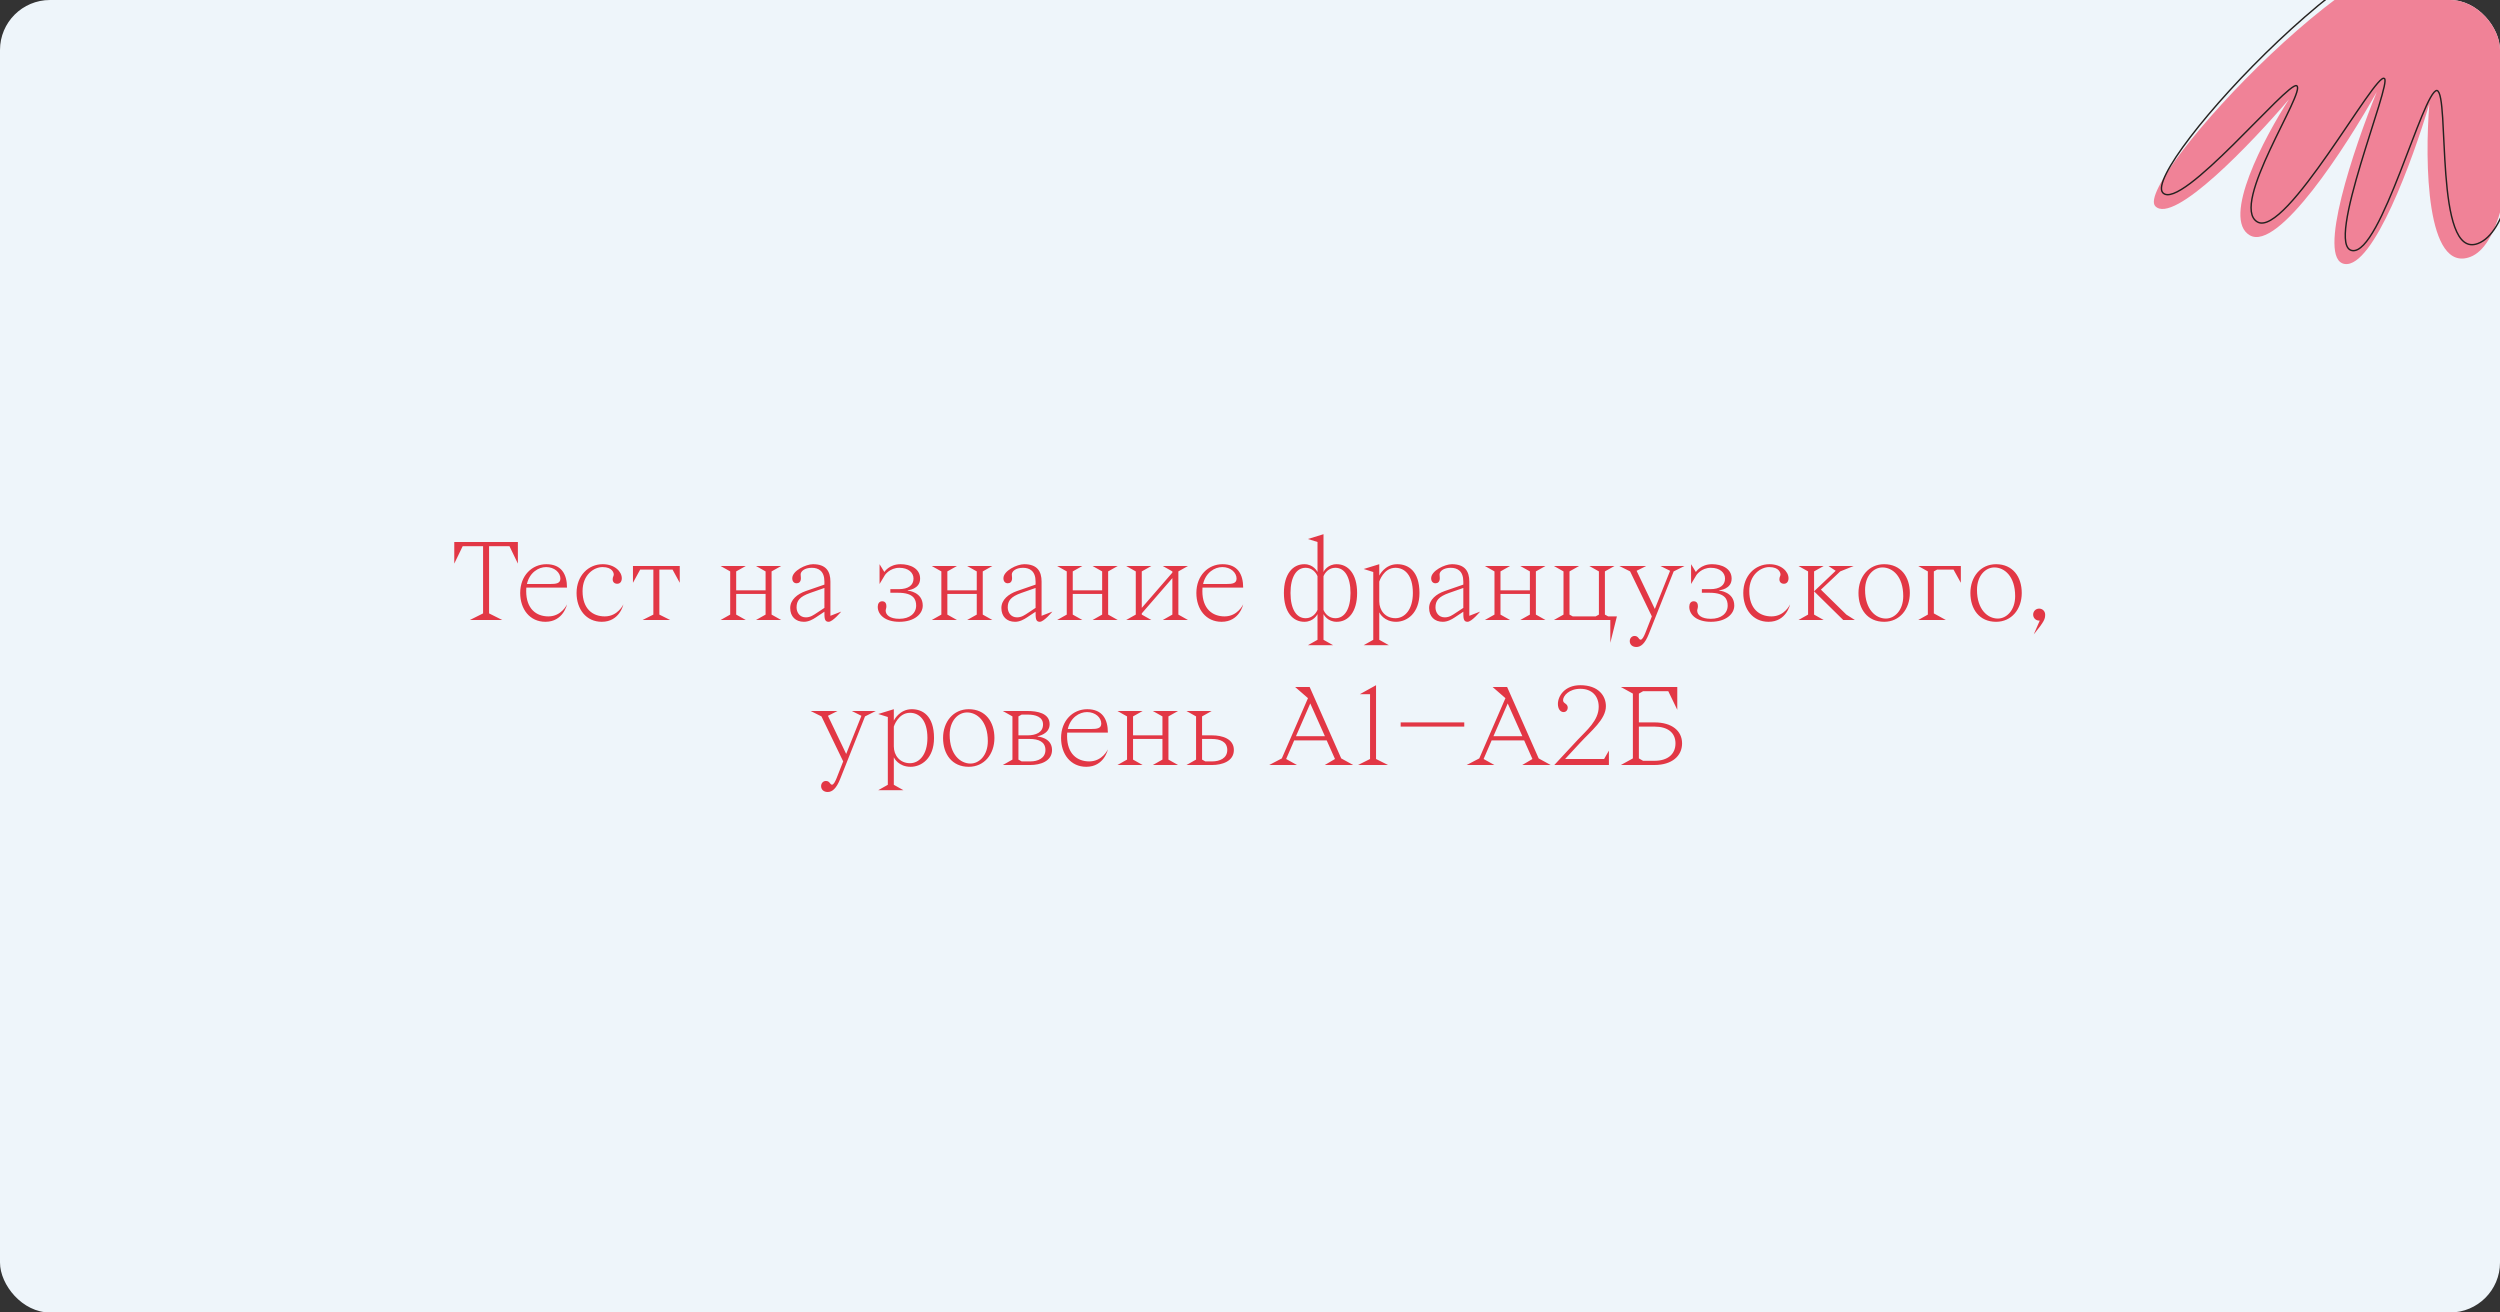 <?xml version="1.0" encoding="UTF-8"?> <svg xmlns="http://www.w3.org/2000/svg" width="1000" height="525" viewBox="0 0 1000 525" fill="none"><rect x="0" y="0" width="1000" height="525" fill="#333333" stroke="none"/> <g clip-path="url(#clip0_323_1805)"> <rect width="1000" height="525" rx="20" fill="#EEF5FA"></rect> <path d="M207.15 216.8H181.71V225.44L185.07 218.48H193.23V245.36L187.95 248H200.91L195.63 245.36V218.48H203.79L207.15 225.44V216.8ZM226.798 235.04C226.798 229.76 224.638 225.68 218.542 225.68C212.83 225.68 208.078 230.192 208.078 237.2C208.078 243.68 211.918 248.72 218.158 248.72C225.358 248.72 226.798 241.76 226.798 241.76C226.798 241.76 224.638 246.56 219.358 246.56C214.558 246.56 210.478 243.584 210.478 236.432C210.478 235.952 210.478 235.52 210.526 235.04H226.798ZM218.446 226.832C221.806 226.832 224.158 229.04 224.158 231.44C224.158 233.36 222.478 233.6 220.078 233.6H210.766C211.822 228.992 215.422 226.832 218.446 226.832ZM240.993 226.832C245.073 226.832 245.505 229.28 245.505 229.76C245.505 230.528 245.073 230.672 245.073 231.728C245.073 232.784 245.745 233.504 246.897 233.504C248.097 233.504 248.721 232.544 248.721 231.296C248.721 228.656 245.889 225.68 241.089 225.68C235.377 225.68 230.625 230.24 230.625 237.2C230.625 243.68 234.465 248.72 240.705 248.72C247.905 248.72 249.345 241.76 249.345 241.76C249.345 241.76 247.185 246.56 241.905 246.56C237.105 246.56 233.025 243.584 233.025 236.432C233.025 229.856 237.633 226.832 240.993 226.832ZM257.023 248H268.063L263.743 245.84V227.84H269.023L271.903 233.12V226.4H253.183V233.12L256.063 227.84H261.343V245.84L257.023 248ZM288.235 248H298.315L294.475 245.84V237.584H306.235V245.84L302.395 248H312.475L308.635 245.84V228.56L312.475 226.4H302.395L306.235 228.56V236.144H294.475V228.56L298.315 226.4H288.235L292.075 228.56V245.84L288.235 248ZM322.276 236.432C319.012 237.584 316.084 239.84 316.084 243.2C316.084 246.608 318.244 248.72 321.556 248.72C323.476 248.72 325.108 247.76 326.212 247.04L329.764 244.688C329.764 247.232 329.764 248.72 331.444 248.72C333.124 248.72 336.484 244.64 336.484 244.64L332.164 246.32V232.64C332.164 228.56 330.436 225.68 325.204 225.68C322.324 225.68 316.9 228.32 316.9 231.296C316.9 232.688 317.716 233.312 318.628 233.312C319.54 233.312 320.356 232.784 320.356 231.296C320.356 230.624 320.26 230.144 320.26 229.76C320.26 228.56 321.796 227.12 324.724 227.12C327.364 227.12 329.764 228.368 329.764 232.64V233.84L322.276 236.432ZM326.788 245.12C325.396 246.032 324.196 246.944 322.324 246.944C319.924 246.944 318.628 245.024 318.628 242.96C318.628 240.32 319.828 238.688 324.004 237.2L329.764 235.184V243.152L326.788 245.12ZM359.74 247.52C355.9 247.52 354.268 245.936 354.268 244.256C354.268 243.776 354.556 243.296 354.556 242.48C354.556 241.568 354.22 240.512 352.876 240.512C351.676 240.512 351.1 241.472 351.1 242.72C351.1 245.84 353.98 248.72 359.74 248.72C365.74 248.72 369.1 245.6 369.1 242.24C369.1 236.72 363.1 236.24 363.1 236.24V236.096C363.1 236.096 368.044 235.76 368.044 231.44C368.044 227.36 364.06 225.68 360.22 225.68C355.66 225.68 353.74 228.8 353.74 228.8L351.82 225.68V233.6L353.98 230C353.98 230 355.9 227.12 359.74 227.12C363.34 227.12 365.404 229.04 365.404 231.44C365.404 234.08 363.34 235.664 359.5 235.664H356.14V237.104H359.26C365.5 237.104 366.46 239.84 366.46 242.24C366.46 245.36 363.868 247.52 359.74 247.52ZM372.703 248H382.783L378.943 245.84V237.584H390.703V245.84L386.863 248H396.943L393.103 245.84V228.56L396.943 226.4H386.863L390.703 228.56V236.144H378.943V228.56L382.783 226.4H372.703L376.543 228.56V245.84L372.703 248ZM406.745 236.432C403.481 237.584 400.553 239.84 400.553 243.2C400.553 246.608 402.713 248.72 406.025 248.72C407.945 248.72 409.577 247.76 410.681 247.04L414.233 244.688C414.233 247.232 414.233 248.72 415.913 248.72C417.593 248.72 420.953 244.64 420.953 244.64L416.633 246.32V232.64C416.633 228.56 414.905 225.68 409.673 225.68C406.793 225.68 401.369 228.32 401.369 231.296C401.369 232.688 402.185 233.312 403.097 233.312C404.009 233.312 404.825 232.784 404.825 231.296C404.825 230.624 404.729 230.144 404.729 229.76C404.729 228.56 406.265 227.12 409.193 227.12C411.833 227.12 414.233 228.368 414.233 232.64V233.84L406.745 236.432ZM411.257 245.12C409.865 246.032 408.665 246.944 406.793 246.944C404.393 246.944 403.097 245.024 403.097 242.96C403.097 240.32 404.297 238.688 408.473 237.2L414.233 235.184V243.152L411.257 245.12ZM422.86 248H432.94L429.1 245.84V237.584H440.86V245.84L437.02 248H447.1L443.26 245.84V228.56L447.1 226.4H437.02L440.86 228.56V236.144H429.1V228.56L432.94 226.4H422.86L426.7 228.56V245.84L422.86 248ZM465.109 248H475.189L471.349 245.84V228.56L475.189 226.4H465.109L468.949 228.56V229.04L456.709 243.152V228.56L460.549 226.4H450.469L454.309 228.56V245.84L450.469 248H460.549L456.709 245.84V245.36L468.949 231.248V245.84L465.109 248ZM497.267 235.04C497.267 229.76 495.107 225.68 489.011 225.68C483.299 225.68 478.547 230.192 478.547 237.2C478.547 243.68 482.387 248.72 488.627 248.72C495.827 248.72 497.267 241.76 497.267 241.76C497.267 241.76 495.107 246.56 489.827 246.56C485.027 246.56 480.947 243.584 480.947 236.432C480.947 235.952 480.947 235.52 480.995 235.04H497.267ZM488.915 226.832C492.275 226.832 494.627 229.04 494.627 231.44C494.627 233.36 492.947 233.6 490.547 233.6H481.235C482.291 228.992 485.891 226.832 488.915 226.832ZM534.203 227.12C537.803 227.12 540.203 230.72 540.203 237.2C540.203 243.68 537.803 247.28 534.203 247.28C530.651 247.28 529.451 244.112 529.403 243.968V230.48C529.403 230.48 530.603 227.12 534.203 227.12ZM527.003 243.92C527.003 243.92 525.803 247.28 522.203 247.28C518.603 247.28 516.203 243.68 516.203 237.2C516.203 230.72 518.603 227.12 522.203 227.12C525.803 227.12 527.003 230.48 527.003 230.48V243.92ZM527.003 216.8V228.8C526.859 228.512 525.371 225.68 521.723 225.68C517.163 225.68 513.563 229.52 513.563 237.2C513.563 244.88 517.163 248.72 521.723 248.72C525.467 248.72 526.907 245.792 527.003 245.648V255.92L523.163 258.08H533.243L529.403 255.92V245.648C529.547 245.936 531.035 248.72 534.683 248.72C539.243 248.72 542.843 244.88 542.843 237.2C542.843 229.52 539.243 225.68 534.683 225.68C531.131 225.68 529.547 228.368 529.403 228.8V213.68L523.163 215.6L527.003 216.8ZM549.308 255.92L545.468 258.08H555.548L551.708 255.92V244.928C551.852 245.264 553.628 248.72 558.428 248.72C562.748 248.72 567.788 245.36 567.788 237.2C567.788 228.32 563.228 225.68 558.908 225.68C553.868 225.68 551.708 230.24 551.708 230.24V225.68L545.468 227.6L549.308 228.8V255.92ZM551.708 232.64C551.708 232.64 553.388 227.12 558.188 227.12C561.836 227.12 565.148 230 565.148 237.2C565.148 243.92 561.836 247.28 558.188 247.28C554.108 247.28 551.708 244.16 551.708 240.56V232.64ZM577.839 236.432C574.575 237.584 571.647 239.84 571.647 243.2C571.647 246.608 573.807 248.72 577.119 248.72C579.039 248.72 580.671 247.76 581.775 247.04L585.327 244.688C585.327 247.232 585.327 248.72 587.007 248.72C588.687 248.72 592.047 244.64 592.047 244.64L587.727 246.32V232.64C587.727 228.56 585.999 225.68 580.767 225.68C577.887 225.68 572.463 228.32 572.463 231.296C572.463 232.688 573.279 233.312 574.191 233.312C575.103 233.312 575.919 232.784 575.919 231.296C575.919 230.624 575.823 230.144 575.823 229.76C575.823 228.56 577.359 227.12 580.287 227.12C582.927 227.12 585.327 228.368 585.327 232.64V233.84L577.839 236.432ZM582.351 245.12C580.959 246.032 579.759 246.944 577.887 246.944C575.487 246.944 574.191 245.024 574.191 242.96C574.191 240.32 575.391 238.688 579.567 237.2L585.327 235.184V243.152L582.351 245.12ZM593.953 248H604.033L600.193 245.84V237.584H611.953V245.84L608.113 248H618.193L614.353 245.84V228.56L618.193 226.4H608.113L611.953 228.56V236.144H600.193V228.56L604.033 226.4H593.953L597.793 228.56V245.84L593.953 248ZM639.563 245.84L638.267 246.56H629.099L627.803 245.84V228.56L631.643 226.4H621.563L625.403 228.56V245.84L621.563 248H644.123V257.12L646.763 246.56H643.259L641.963 245.84V228.56L645.803 226.4H635.723L639.563 228.56V245.84ZM673.791 226.4H664.191L668.031 228.32L661.935 243.584L654.639 228.32L658.479 226.4H647.727L652.047 228.56L660.735 246.56L658.095 253.28C657.519 254.672 656.895 255.872 656.271 255.872C655.407 255.872 655.455 254.384 653.823 254.384C652.815 254.384 651.903 255.2 651.903 256.448C651.903 257.84 652.959 258.8 654.543 258.8C656.319 258.8 657.999 257.456 659.535 253.568L669.471 228.56L673.791 226.4ZM684.349 247.52C680.509 247.52 678.877 245.936 678.877 244.256C678.877 243.776 679.165 243.296 679.165 242.48C679.165 241.568 678.829 240.512 677.485 240.512C676.285 240.512 675.709 241.472 675.709 242.72C675.709 245.84 678.589 248.72 684.349 248.72C690.349 248.72 693.709 245.6 693.709 242.24C693.709 236.72 687.709 236.24 687.709 236.24V236.096C687.709 236.096 692.653 235.76 692.653 231.44C692.653 227.36 688.669 225.68 684.829 225.68C680.269 225.68 678.349 228.8 678.349 228.8L676.429 225.68V233.6L678.589 230C678.589 230 680.509 227.12 684.349 227.12C687.949 227.12 690.013 229.04 690.013 231.44C690.013 234.08 687.949 235.664 684.109 235.664H680.749V237.104H683.869C690.109 237.104 691.069 239.84 691.069 242.24C691.069 245.36 688.477 247.52 684.349 247.52ZM707.681 226.832C711.761 226.832 712.193 229.28 712.193 229.76C712.193 230.528 711.761 230.672 711.761 231.728C711.761 232.784 712.433 233.504 713.585 233.504C714.785 233.504 715.409 232.544 715.409 231.296C715.409 228.656 712.577 225.68 707.777 225.68C702.065 225.68 697.313 230.24 697.313 237.2C697.313 243.68 701.153 248.72 707.393 248.72C714.593 248.72 716.033 241.76 716.033 241.76C716.033 241.76 713.873 246.56 708.593 246.56C703.793 246.56 699.713 243.584 699.713 236.432C699.713 229.856 704.321 226.832 707.681 226.832ZM737.295 248H741.951L738.543 245.84L728.367 235.856L736.095 228.56L741.471 226.4H731.391L734.271 228.32L725.631 236.528V228.56L729.471 226.4H719.391L723.231 228.56V245.84L719.391 248H729.471L725.631 245.84V236.528L737.295 248ZM752.991 226.976C756.975 226.976 761.295 230.48 761.295 238.448C761.295 244.112 757.887 247.424 754.335 247.424C750.399 247.424 746.031 243.92 746.031 235.952C746.031 230.192 749.487 226.976 752.991 226.976ZM743.391 237.2C743.391 243.68 746.991 248.72 753.663 248.72C759.855 248.72 763.935 243.68 763.935 237.2C763.935 230.72 760.335 225.68 753.663 225.68C747.471 225.68 743.391 230.72 743.391 237.2ZM773.537 228.56L774.833 227.84H781.409L784.337 233.12V226.4H767.297L771.137 228.56V245.84L767.297 248H778.337L773.537 245.36V228.56ZM797.757 226.976C801.741 226.976 806.061 230.48 806.061 238.448C806.061 244.112 802.653 247.424 799.101 247.424C795.165 247.424 790.797 243.92 790.797 235.952C790.797 230.192 794.253 226.976 797.757 226.976ZM788.157 237.2C788.157 243.68 791.757 248.72 798.429 248.72C804.621 248.72 808.701 243.68 808.701 237.2C808.701 230.72 805.101 225.68 798.429 225.68C792.237 225.68 788.157 230.72 788.157 237.2ZM813.263 245.84C813.263 247.184 814.319 248.24 815.663 248.24H815.903L813.503 253.76C817.823 248.48 818.063 247.52 818.063 245.84C818.063 244.496 817.007 243.44 815.663 243.44C814.319 243.44 813.263 244.496 813.263 245.84ZM350.33 284.4H340.73L344.57 286.32L338.474 301.584L331.178 286.32L335.018 284.4H324.266L328.586 286.56L337.274 304.56L334.634 311.28C334.058 312.672 333.434 313.872 332.81 313.872C331.946 313.872 331.994 312.384 330.362 312.384C329.354 312.384 328.442 313.2 328.442 314.448C328.442 315.84 329.498 316.8 331.082 316.8C332.858 316.8 334.538 315.456 336.074 311.568L346.01 286.56L350.33 284.4ZM355.128 313.92L351.288 316.08H361.368L357.528 313.92V302.928C357.672 303.264 359.448 306.72 364.248 306.72C368.568 306.72 373.608 303.36 373.608 295.2C373.608 286.32 369.048 283.68 364.728 283.68C359.688 283.68 357.528 288.24 357.528 288.24V283.68L351.288 285.6L355.128 286.8V313.92ZM357.528 290.64C357.528 290.64 359.208 285.12 364.008 285.12C367.656 285.12 370.968 288 370.968 295.2C370.968 301.92 367.656 305.28 364.008 305.28C359.928 305.28 357.528 302.16 357.528 298.56V290.64ZM386.827 284.976C390.811 284.976 395.131 288.48 395.131 296.448C395.131 302.112 391.723 305.424 388.171 305.424C384.235 305.424 379.867 301.92 379.867 293.952C379.867 288.192 383.323 284.976 386.827 284.976ZM377.227 295.2C377.227 301.68 380.827 306.72 387.499 306.72C393.691 306.72 397.771 301.68 397.771 295.2C397.771 288.72 394.171 283.68 387.499 283.68C381.307 283.68 377.227 288.72 377.227 295.2ZM411.933 295.584C415.293 295.584 418.173 296.64 418.173 300C418.173 303.36 415.053 304.56 412.173 304.56H408.669L407.373 303.84V295.584H411.933ZM407.373 294.144V286.56L408.669 285.84H411.213C414.093 285.84 417.213 286.704 417.213 289.776C417.213 292.992 414.333 294.144 410.973 294.144H407.373ZM419.853 289.68C419.853 285.216 414.813 284.4 410.973 284.4H401.133L404.973 286.56V303.84L401.133 306H412.173C416.013 306 420.813 304.56 420.813 300C420.813 294.96 415.053 294.624 415.053 294.624V294.48C415.053 294.48 419.853 293.76 419.853 289.68ZM443.15 293.04C443.15 287.76 440.99 283.68 434.894 283.68C429.182 283.68 424.43 288.192 424.43 295.2C424.43 301.68 428.27 306.72 434.51 306.72C441.71 306.72 443.15 299.76 443.15 299.76C443.15 299.76 440.99 304.56 435.71 304.56C430.91 304.56 426.83 301.584 426.83 294.432C426.83 293.952 426.83 293.52 426.878 293.04H443.15ZM434.798 284.832C438.158 284.832 440.51 287.04 440.51 289.44C440.51 291.36 438.83 291.6 436.43 291.6H427.118C428.174 286.992 431.774 284.832 434.798 284.832ZM446.977 306H457.057L453.217 303.84V295.584H464.977V303.84L461.137 306H471.217L467.377 303.84V286.56L471.217 284.4H461.137L464.977 286.56V294.144H453.217V286.56L457.057 284.4H446.977L450.817 286.56V303.84L446.977 306ZM474.586 306H484.906C488.746 306 493.546 304.56 493.546 300C493.546 295.44 488.746 294.144 484.906 294.144H480.826V286.56L484.666 284.4H474.586L478.426 286.56V303.84L474.586 306ZM484.666 295.584C488.026 295.584 490.906 296.64 490.906 300C490.906 303.36 487.786 304.56 484.906 304.56H482.122L480.826 303.84V295.584H484.666ZM533.992 303.6L529.912 306H541.288L536.488 303.36L523.864 274.8H518.056L523.192 279.264L512.728 303.36L507.688 306H518.776L514.456 303.6L517.672 296.16H530.68L533.992 303.6ZM524.104 281.376L529.96 294.48H518.392L524.104 281.376ZM548.017 277.68V303.6L543.217 306H555.217L550.417 303.6V274.08L543.937 277.68H548.017ZM560.266 290.64H585.706V288.96H560.266V290.64ZM612.976 303.6L608.896 306H620.272L615.472 303.36L602.848 274.8H597.04L602.176 279.264L591.712 303.36L586.672 306H597.76L593.44 303.6L596.656 296.16H609.664L612.976 303.6ZM603.088 281.376L608.944 294.48H597.376L603.088 281.376ZM643.561 300.24L641.641 303.6H626.041L632.041 297.12C636.409 292.368 642.361 287.76 642.361 282.48C642.361 278.304 639.337 274.08 632.137 274.08C625.801 274.08 623.161 278.496 623.161 281.568C623.161 283.68 624.217 284.832 625.417 284.832C626.521 284.832 627.097 283.92 627.097 283.104C627.097 281.28 625.225 281.52 625.225 280.08C625.225 278.352 627.577 275.52 632.137 275.52C636.697 275.52 639.481 278.352 639.481 282.72C639.481 288.24 634.585 292.176 631.081 295.92L621.721 306H643.561V300.24ZM655.552 277.44L657.232 276.48H667.312L670.912 283.92V274.8H648.352L653.152 277.44V303.36L648.352 306H661.792C668.752 306 672.832 302.4 672.832 297.36C672.832 292.32 668.752 288.96 661.792 288.96H655.552V277.44ZM655.552 290.64H661.792C667.072 290.64 670.192 293.04 670.192 297.36C670.192 301.68 667.072 304.32 661.792 304.32H657.232L655.552 303.36V290.64Z" fill="#E23745"></path> <path d="M988.142 102.753C970.492 109.458 969.857 64.742 971.746 41.546C965.22 63.607 949.309 107.299 937.868 105.585C926.427 103.871 941.659 58.986 950.706 36.758C938.507 58.645 911.268 100.756 899.907 94.111C888.546 87.466 905.66 55.037 915.638 39.653C900.812 57.099 869.352 90.088 862.111 82.469C853.06 72.946 954.165 -36.639 982.384 -17.24C1010.6 2.159 1010.21 94.372 988.142 102.753Z" fill="#F08297"></path> <path d="M991.177 97.405C973.527 104.11 980.036 37.475 974.781 36.198C969.292 36.07 952.344 101.951 940.903 100.237C929.462 98.523 957.032 32.719 953.741 31.41C950.385 28.311 914.304 95.408 902.942 88.763C891.581 82.118 922.705 36.274 918.673 34.304C915.382 32.192 872.387 84.74 865.146 77.121C856.095 67.597 957.2 -41.987 985.42 -22.588C1013.64 -3.189 1013.24 89.024 991.177 97.405Z" stroke="#24211F" stroke-width="0.577" stroke-linejoin="round"></path> </g> <defs> <clipPath id="clip0_323_1805"> <rect width="1000" height="525" rx="20" fill="white"></rect> </clipPath> </defs> </svg> 